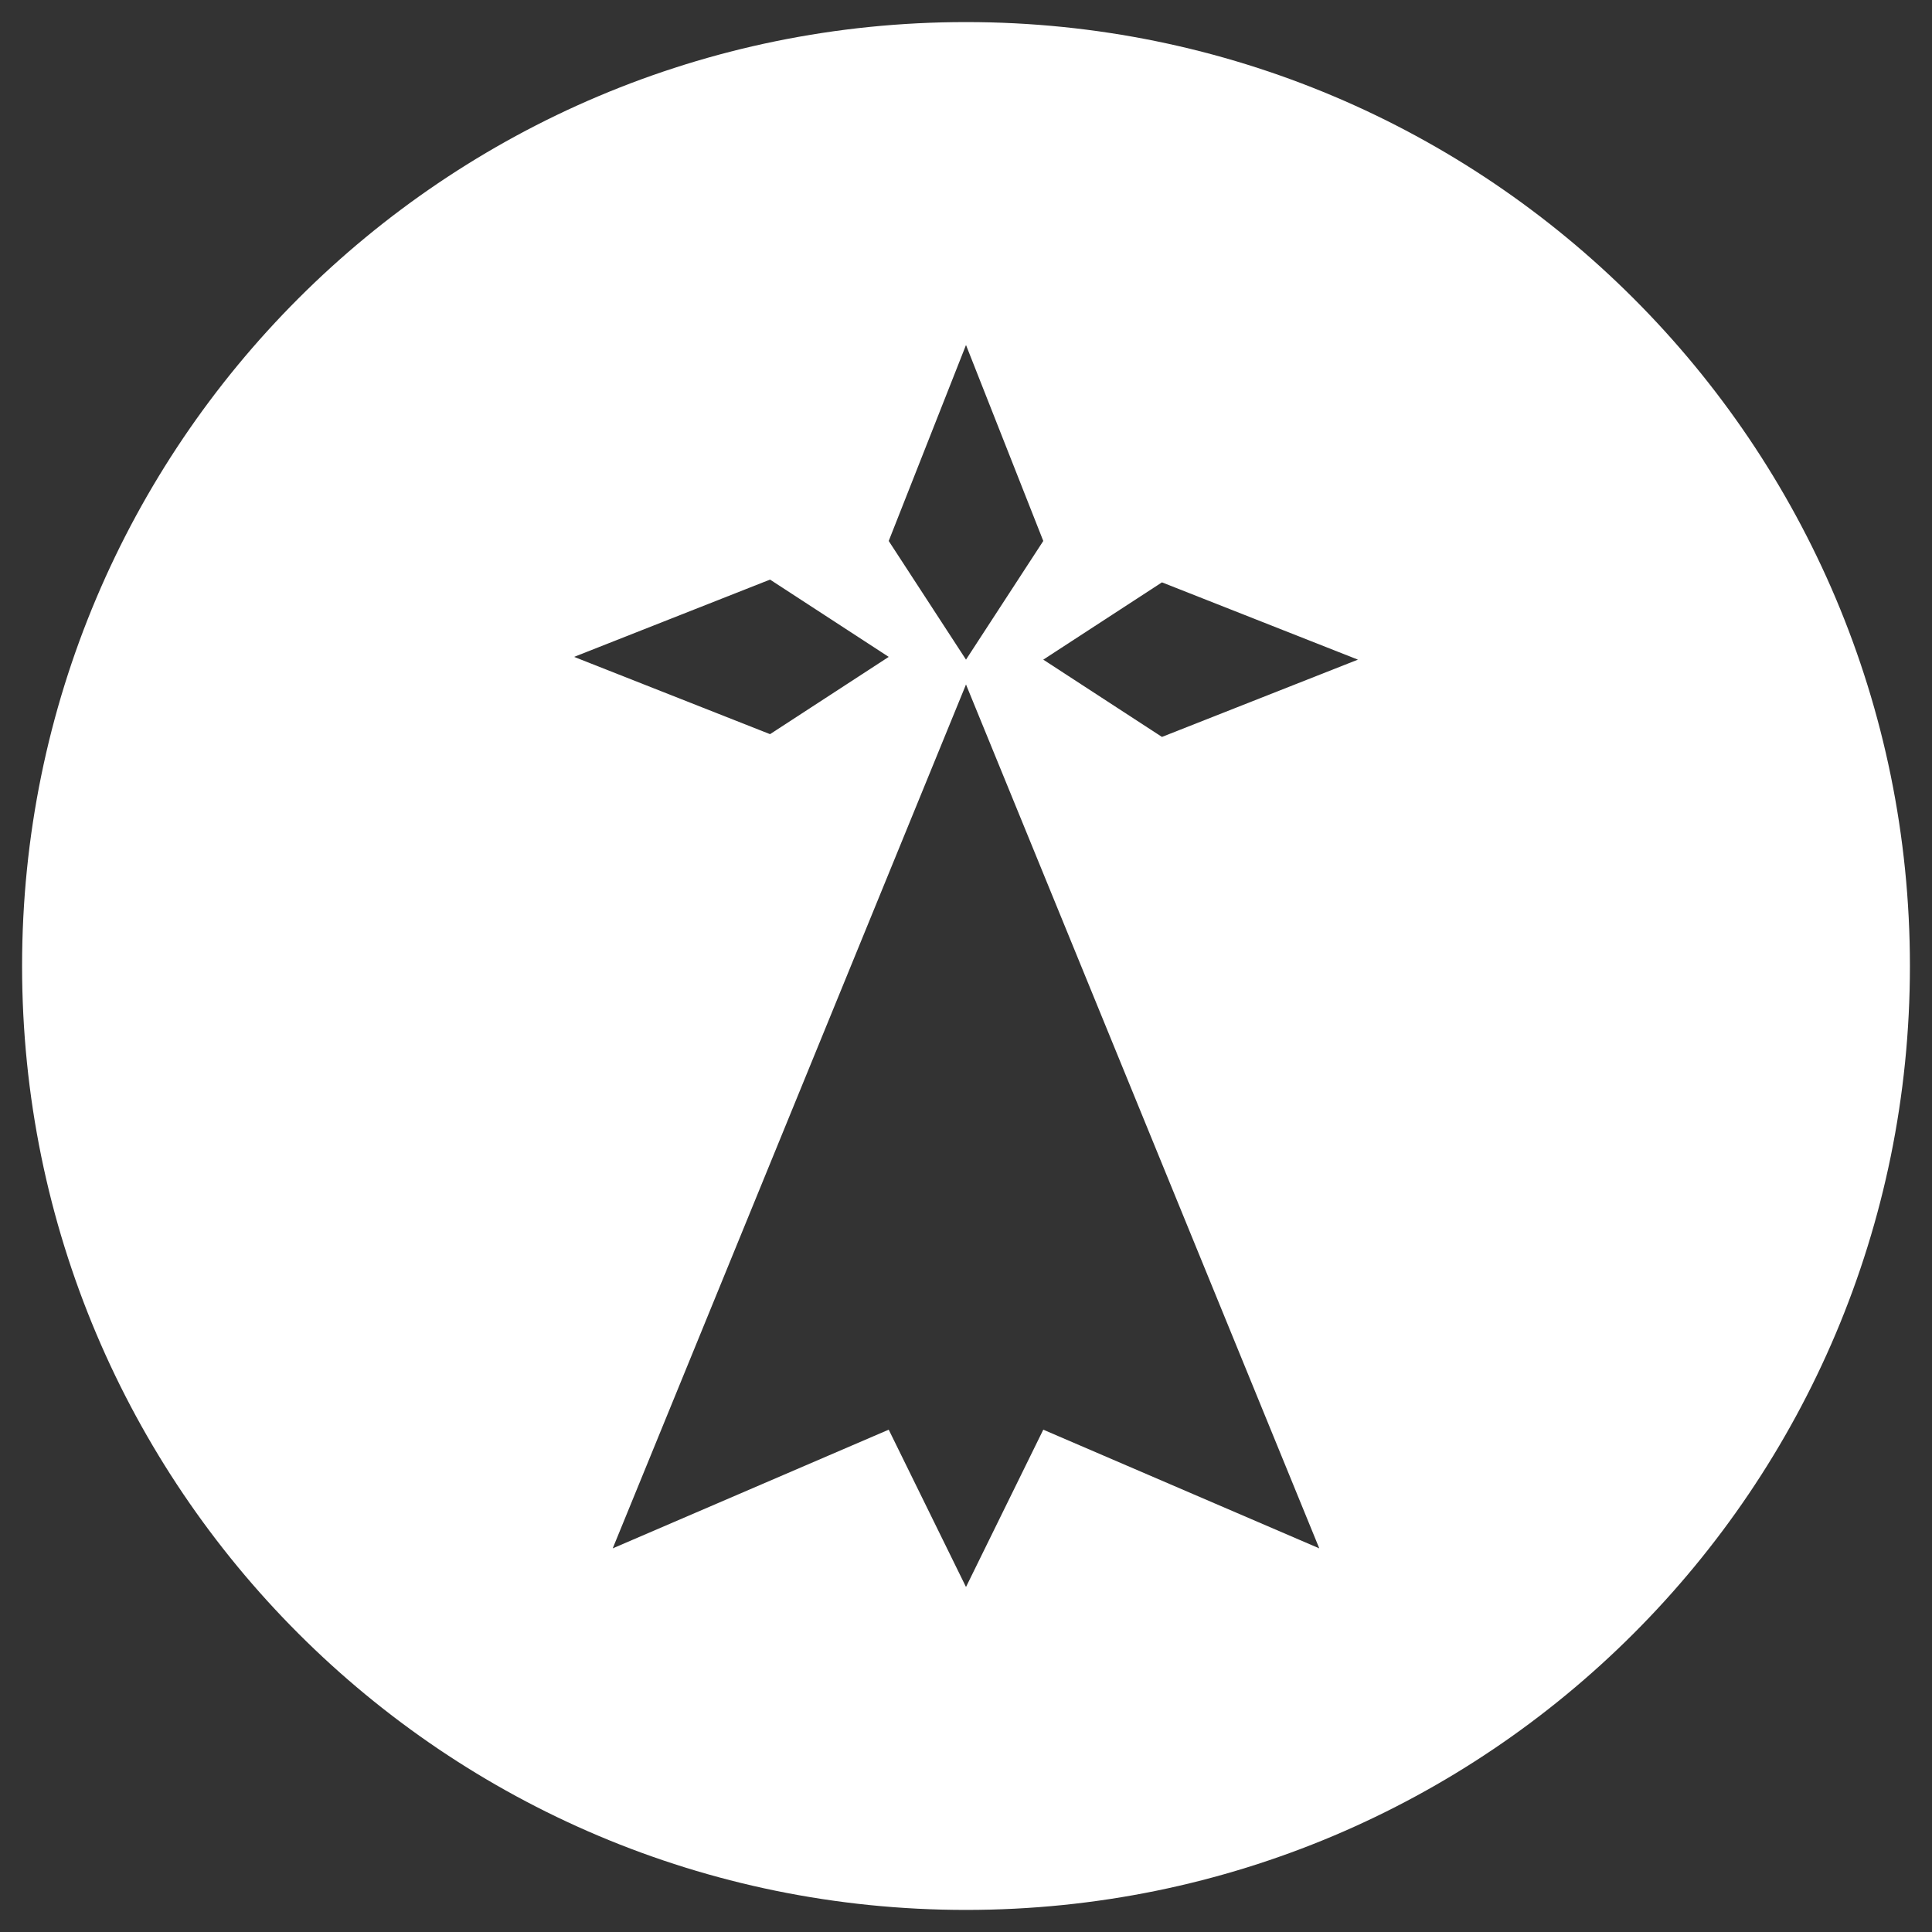 <?xml version="1.0" encoding="utf-8"?>
<!-- Generator: Adobe Illustrator 24.1.0, SVG Export Plug-In . SVG Version: 6.00 Build 0)  -->
<svg version="1.1" id="Layer_1" xmlns="http://www.w3.org/2000/svg" xmlns:xlink="http://www.w3.org/1999/xlink" x="0px" y="0px"
	 width="70px" height="70px" viewBox="0 0 70 70" style="enable-background:new 0 0 70 70;" xml:space="preserve">
<rect x="0" y="0" width="70" height="70" fill="#333333" stroke="none"/>
<style type="text/css">
	.st0{fill:#FFFFFF;}
</style>
<path class="st0" d="M35,0.8C16.1,0.8,0.8,16.1,0.8,35c0,18.9,15.3,34.2,34.2,34.2S69.2,53.9,69.2,35C69.2,16.1,53.9,0.8,35,0.8z
	 M35,12.5l2.8,7.1L35,23.9l-2.8-4.3L35,12.5z M27.9,21l4.3,2.8l-4.3,2.8l-7.1-2.8L27.9,21z M37.8,51.8L35,57.5l-2.8-5.7l-10,4.3
	L35,24.8l12.8,31.3L37.8,51.8z M42.1,26.7l-4.3-2.8l4.3-2.8l7.1,2.8L42.1,26.7z"/>
</svg>
